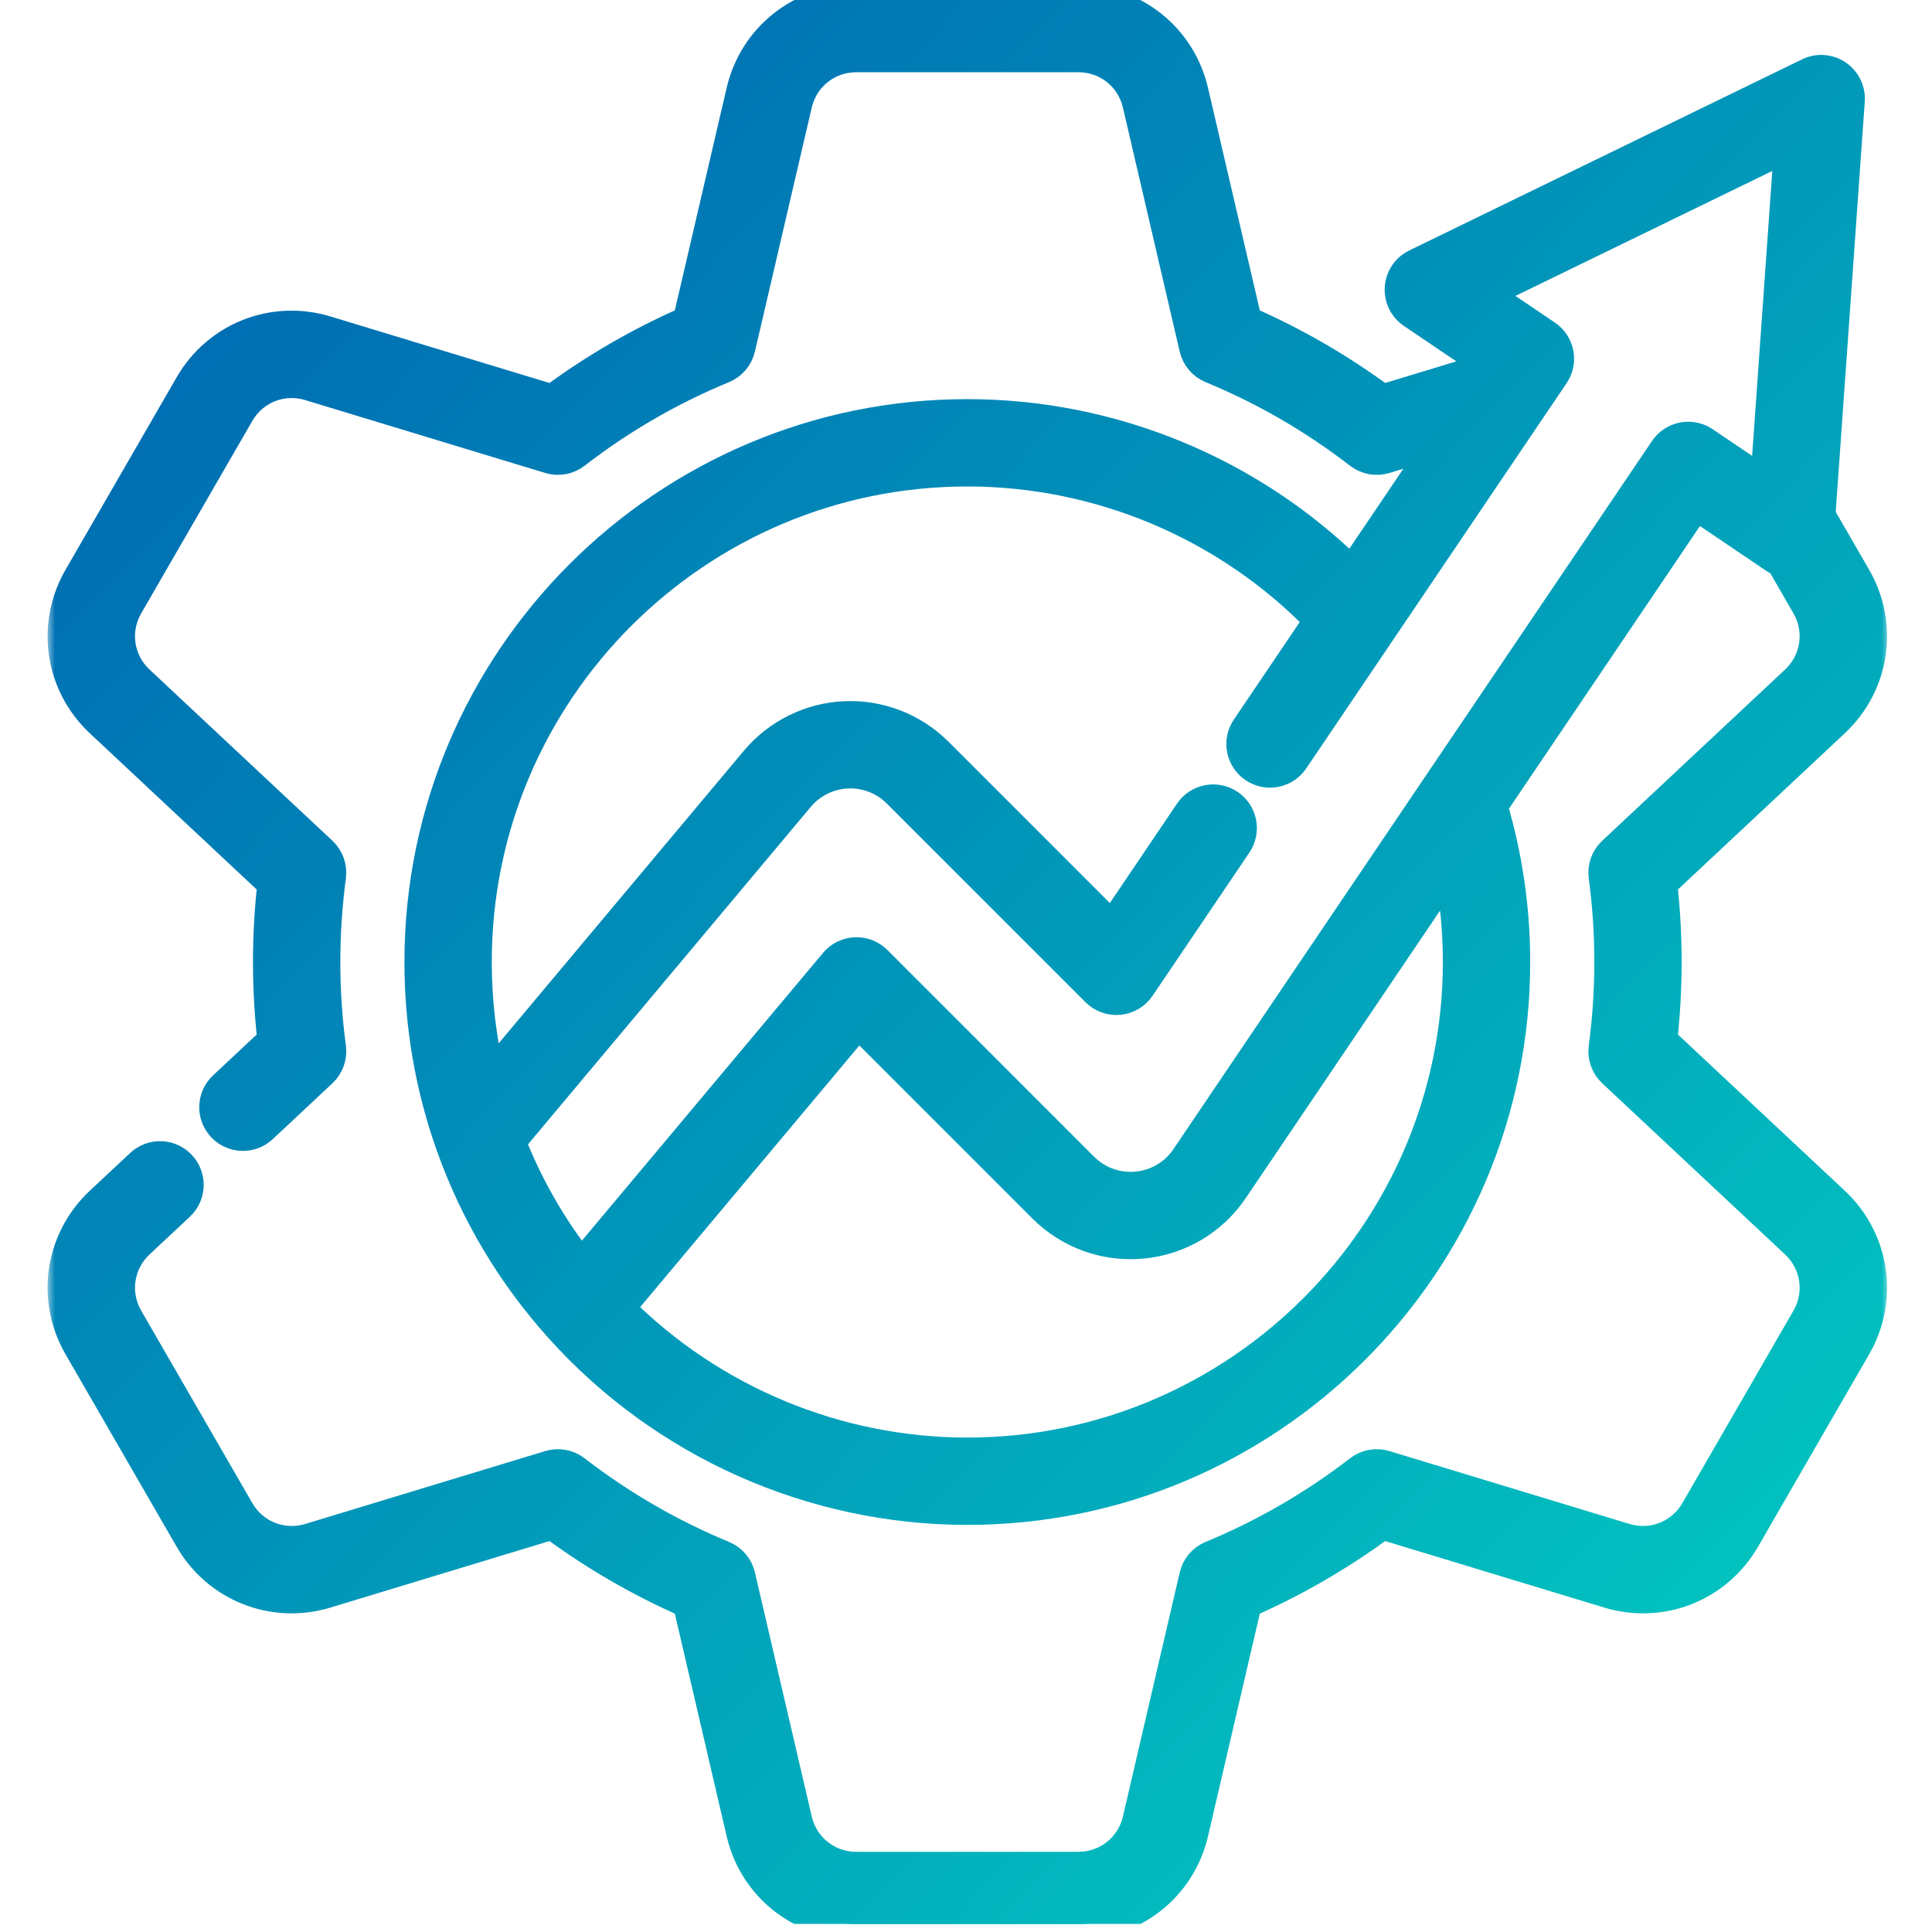 <svg width="128" height="128" viewBox="0 0 128 128" fill="none" xmlns="http://www.w3.org/2000/svg">
<g clip-path="url(#clip0_164_3768)">
<mask id="path-2-outside-1_164_3768" maskUnits="userSpaceOnUse" x="3.153" y="-1" width="122" height="130" fill="black">
<rect fill="white" x="3.153" y="-1" width="122" height="130"/>
<path d="M110.123 68.933C110.316 67.216 110.413 65.472 110.413 63.734C110.413 61.998 110.316 60.255 110.123 58.539L121.539 47.852C124.204 45.357 124.791 41.406 122.968 38.245L120.602 34.147L122.548 6.666C122.595 5.992 122.279 5.342 121.719 4.964C121.159 4.585 120.438 4.534 119.83 4.83L93.803 17.494C93.195 17.79 92.791 18.388 92.743 19.063C92.695 19.737 93.011 20.387 93.572 20.765L98.765 24.276L98.75 24.297L91.585 26.475C88.798 24.412 85.784 22.668 82.604 21.276L79.058 6.041C78.231 2.484 75.103 0 71.452 0H56.725C53.074 0 49.946 2.484 49.118 6.041L45.57 21.276C42.388 22.669 39.375 24.413 36.592 26.475L21.606 21.924C18.111 20.862 14.398 22.33 12.572 25.492L5.209 38.245C3.383 41.405 3.968 45.356 6.635 47.852L18.052 58.54C17.858 60.269 17.761 62.013 17.761 63.735C17.761 65.459 17.858 67.202 18.052 68.932L14.801 71.976C14.037 72.689 13.997 73.888 14.712 74.651C15.085 75.049 15.588 75.251 16.094 75.251C16.558 75.251 17.023 75.082 17.388 74.74L21.342 71.039C21.788 70.621 22.005 70.013 21.925 69.407C21.674 67.525 21.547 65.617 21.547 63.735C21.547 61.854 21.674 59.947 21.925 58.065C22.005 57.459 21.787 56.852 21.342 56.433L9.222 45.087C7.849 43.802 7.546 41.767 8.488 40.139L15.851 27.386C16.791 25.757 18.704 25 20.505 25.548L36.415 30.379C37.002 30.558 37.639 30.44 38.124 30.064C41.114 27.749 44.409 25.841 47.918 24.393C48.483 24.16 48.9 23.668 49.039 23.073L52.806 6.899C53.233 5.066 54.844 3.786 56.725 3.786H71.452C73.333 3.786 74.944 5.066 75.37 6.898L79.134 23.072C79.273 23.667 79.69 24.159 80.256 24.393C83.763 25.84 87.059 27.748 90.053 30.064C90.538 30.439 91.175 30.557 91.763 30.379L95.385 29.278L89.564 37.892C82.798 31.226 73.645 27.444 64.089 27.444C44.076 27.444 27.795 43.724 27.795 63.734C27.795 67.893 28.491 71.967 29.864 75.846C29.87 75.865 29.877 75.883 29.884 75.902C31.476 80.38 33.906 84.454 37.109 88.012C43.984 95.648 53.819 100.028 64.089 100.028C84.1 100.028 100.38 83.746 100.38 63.734C100.38 60.211 99.872 56.741 98.882 53.404L112.358 33.463L117.555 36.975C117.691 37.068 117.838 37.14 117.989 37.193L119.688 40.137C120.629 41.766 120.325 43.801 118.952 45.087L106.833 56.433C106.386 56.852 106.169 57.46 106.251 58.067C106.501 59.929 106.628 61.836 106.628 63.734C106.628 65.635 106.501 67.543 106.251 69.404C106.169 70.011 106.387 70.62 106.833 71.038L118.952 82.383C120.325 83.668 120.629 85.704 119.689 87.333L112.326 100.086C111.386 101.714 109.471 102.47 107.671 101.924L91.763 97.094C91.176 96.916 90.539 97.031 90.055 97.407C87.053 99.726 83.757 101.635 80.257 103.079C79.691 103.312 79.274 103.804 79.135 104.4L75.371 120.576C74.944 122.408 73.332 123.688 71.449 123.688H56.725C54.843 123.688 53.233 122.408 52.806 120.575L49.04 104.4C48.901 103.804 48.483 103.312 47.918 103.079C44.417 101.635 41.121 99.726 38.123 97.408C37.639 97.032 37.002 96.916 36.416 97.094L20.507 101.924C18.705 102.47 16.791 101.714 15.852 100.086L8.489 87.334C7.547 85.704 7.85 83.668 9.223 82.383L11.896 79.881C12.659 79.166 12.699 77.969 11.984 77.205C11.27 76.442 10.072 76.402 9.309 77.117L6.635 79.618C3.969 82.114 3.383 86.065 5.209 89.227L12.572 101.98C14.397 105.14 18.11 106.607 21.605 105.548L36.593 100.997C39.381 103.06 42.393 104.805 45.57 106.196L49.118 121.434C49.946 124.99 53.074 127.474 56.725 127.474H71.449C75.102 127.474 78.231 124.99 79.058 121.434L82.604 106.196C85.78 104.805 88.793 103.061 91.584 100.997L106.571 105.548C110.065 106.607 113.78 105.14 115.605 101.98L122.969 89.226C124.791 86.063 124.204 82.113 121.539 79.619L110.123 68.933ZM96.593 63.734C96.593 81.659 82.012 96.242 64.089 96.242C55.436 96.242 47.131 92.771 41.05 86.668L56.871 67.787L69.109 80.025C70.848 81.76 73.246 82.621 75.69 82.388C78.136 82.154 80.329 80.853 81.706 78.817L96.019 57.638C96.398 59.637 96.593 61.674 96.593 63.734ZM111.49 28.975C110.997 29.071 110.562 29.358 110.281 29.774L78.57 76.696C77.828 77.793 76.648 78.493 75.33 78.618C74.013 78.745 72.721 78.281 71.785 77.347L58.087 63.648C57.712 63.272 57.192 63.073 56.665 63.095C56.134 63.119 55.638 63.364 55.297 63.771L38.512 83.802C36.553 81.312 34.983 78.575 33.828 75.635L52.951 52.814C53.745 51.867 54.91 51.292 56.145 51.238C57.378 51.184 58.586 51.653 59.46 52.528L72.625 65.692C73.024 66.092 73.582 66.292 74.144 66.238C74.706 66.184 75.216 65.882 75.532 65.413L81.947 55.924C82.532 55.057 82.305 53.88 81.438 53.295C80.571 52.709 79.395 52.937 78.809 53.803L73.68 61.392L62.138 49.85C60.514 48.227 58.272 47.355 55.977 47.455C53.684 47.556 51.523 48.623 50.049 50.382L32.477 71.351C31.883 68.871 31.581 66.321 31.581 63.734C31.581 45.811 46.164 31.23 64.089 31.23C72.884 31.23 81.299 34.807 87.403 41.087L82.574 48.233C81.988 49.099 82.216 50.276 83.082 50.861C83.949 51.447 85.126 51.218 85.711 50.353L102.962 24.828C103.244 24.412 103.349 23.901 103.253 23.408C103.158 22.915 102.871 22.48 102.455 22.2L98.408 19.464L118.539 9.669L116.958 32.002L112.91 29.264C112.494 28.984 111.983 28.88 111.49 28.975Z"/>
</mask>
<path d="M110.123 68.933C110.316 67.216 110.413 65.472 110.413 63.734C110.413 61.998 110.316 60.255 110.123 58.539L121.539 47.852C124.204 45.357 124.791 41.406 122.968 38.245L120.602 34.147L122.548 6.666C122.595 5.992 122.279 5.342 121.719 4.964C121.159 4.585 120.438 4.534 119.83 4.83L93.803 17.494C93.195 17.79 92.791 18.388 92.743 19.063C92.695 19.737 93.011 20.387 93.572 20.765L98.765 24.276L98.75 24.297L91.585 26.475C88.798 24.412 85.784 22.668 82.604 21.276L79.058 6.041C78.231 2.484 75.103 0 71.452 0H56.725C53.074 0 49.946 2.484 49.118 6.041L45.57 21.276C42.388 22.669 39.375 24.413 36.592 26.475L21.606 21.924C18.111 20.862 14.398 22.33 12.572 25.492L5.209 38.245C3.383 41.405 3.968 45.356 6.635 47.852L18.052 58.54C17.858 60.269 17.761 62.013 17.761 63.735C17.761 65.459 17.858 67.202 18.052 68.932L14.801 71.976C14.037 72.689 13.997 73.888 14.712 74.651C15.085 75.049 15.588 75.251 16.094 75.251C16.558 75.251 17.023 75.082 17.388 74.74L21.342 71.039C21.788 70.621 22.005 70.013 21.925 69.407C21.674 67.525 21.547 65.617 21.547 63.735C21.547 61.854 21.674 59.947 21.925 58.065C22.005 57.459 21.787 56.852 21.342 56.433L9.222 45.087C7.849 43.802 7.546 41.767 8.488 40.139L15.851 27.386C16.791 25.757 18.704 25 20.505 25.548L36.415 30.379C37.002 30.558 37.639 30.44 38.124 30.064C41.114 27.749 44.409 25.841 47.918 24.393C48.483 24.16 48.9 23.668 49.039 23.073L52.806 6.899C53.233 5.066 54.844 3.786 56.725 3.786H71.452C73.333 3.786 74.944 5.066 75.37 6.898L79.134 23.072C79.273 23.667 79.69 24.159 80.256 24.393C83.763 25.84 87.059 27.748 90.053 30.064C90.538 30.439 91.175 30.557 91.763 30.379L95.385 29.278L89.564 37.892C82.798 31.226 73.645 27.444 64.089 27.444C44.076 27.444 27.795 43.724 27.795 63.734C27.795 67.893 28.491 71.967 29.864 75.846C29.87 75.865 29.877 75.883 29.884 75.902C31.476 80.38 33.906 84.454 37.109 88.012C43.984 95.648 53.819 100.028 64.089 100.028C84.1 100.028 100.38 83.746 100.38 63.734C100.38 60.211 99.872 56.741 98.882 53.404L112.358 33.463L117.555 36.975C117.691 37.068 117.838 37.14 117.989 37.193L119.688 40.137C120.629 41.766 120.325 43.801 118.952 45.087L106.833 56.433C106.386 56.852 106.169 57.46 106.251 58.067C106.501 59.929 106.628 61.836 106.628 63.734C106.628 65.635 106.501 67.543 106.251 69.404C106.169 70.011 106.387 70.62 106.833 71.038L118.952 82.383C120.325 83.668 120.629 85.704 119.689 87.333L112.326 100.086C111.386 101.714 109.471 102.47 107.671 101.924L91.763 97.094C91.176 96.916 90.539 97.031 90.055 97.407C87.053 99.726 83.757 101.635 80.257 103.079C79.691 103.312 79.274 103.804 79.135 104.4L75.371 120.576C74.944 122.408 73.332 123.688 71.449 123.688H56.725C54.843 123.688 53.233 122.408 52.806 120.575L49.04 104.4C48.901 103.804 48.483 103.312 47.918 103.079C44.417 101.635 41.121 99.726 38.123 97.408C37.639 97.032 37.002 96.916 36.416 97.094L20.507 101.924C18.705 102.47 16.791 101.714 15.852 100.086L8.489 87.334C7.547 85.704 7.85 83.668 9.223 82.383L11.896 79.881C12.659 79.166 12.699 77.969 11.984 77.205C11.27 76.442 10.072 76.402 9.309 77.117L6.635 79.618C3.969 82.114 3.383 86.065 5.209 89.227L12.572 101.98C14.397 105.14 18.11 106.607 21.605 105.548L36.593 100.997C39.381 103.06 42.393 104.805 45.57 106.196L49.118 121.434C49.946 124.99 53.074 127.474 56.725 127.474H71.449C75.102 127.474 78.231 124.99 79.058 121.434L82.604 106.196C85.78 104.805 88.793 103.061 91.584 100.997L106.571 105.548C110.065 106.607 113.78 105.14 115.605 101.98L122.969 89.226C124.791 86.063 124.204 82.113 121.539 79.619L110.123 68.933ZM96.593 63.734C96.593 81.659 82.012 96.242 64.089 96.242C55.436 96.242 47.131 92.771 41.05 86.668L56.871 67.787L69.109 80.025C70.848 81.76 73.246 82.621 75.69 82.388C78.136 82.154 80.329 80.853 81.706 78.817L96.019 57.638C96.398 59.637 96.593 61.674 96.593 63.734ZM111.49 28.975C110.997 29.071 110.562 29.358 110.281 29.774L78.57 76.696C77.828 77.793 76.648 78.493 75.33 78.618C74.013 78.745 72.721 78.281 71.785 77.347L58.087 63.648C57.712 63.272 57.192 63.073 56.665 63.095C56.134 63.119 55.638 63.364 55.297 63.771L38.512 83.802C36.553 81.312 34.983 78.575 33.828 75.635L52.951 52.814C53.745 51.867 54.91 51.292 56.145 51.238C57.378 51.184 58.586 51.653 59.46 52.528L72.625 65.692C73.024 66.092 73.582 66.292 74.144 66.238C74.706 66.184 75.216 65.882 75.532 65.413L81.947 55.924C82.532 55.057 82.305 53.88 81.438 53.295C80.571 52.709 79.395 52.937 78.809 53.803L73.68 61.392L62.138 49.85C60.514 48.227 58.272 47.355 55.977 47.455C53.684 47.556 51.523 48.623 50.049 50.382L32.477 71.351C31.883 68.871 31.581 66.321 31.581 63.734C31.581 45.811 46.164 31.23 64.089 31.23C72.884 31.23 81.299 34.807 87.403 41.087L82.574 48.233C81.988 49.099 82.216 50.276 83.082 50.861C83.949 51.447 85.126 51.218 85.711 50.353L102.962 24.828C103.244 24.412 103.349 23.901 103.253 23.408C103.158 22.915 102.871 22.48 102.455 22.2L98.408 19.464L118.539 9.669L116.958 32.002L112.91 29.264C112.494 28.984 111.983 28.88 111.49 28.975Z" fill="url(#paint0_linear_164_3768)"/>
<path d="M110.123 68.933C110.316 67.216 110.413 65.472 110.413 63.734C110.413 61.998 110.316 60.255 110.123 58.539L121.539 47.852C124.204 45.357 124.791 41.406 122.968 38.245L120.602 34.147L122.548 6.666C122.595 5.992 122.279 5.342 121.719 4.964C121.159 4.585 120.438 4.534 119.83 4.83L93.803 17.494C93.195 17.79 92.791 18.388 92.743 19.063C92.695 19.737 93.011 20.387 93.572 20.765L98.765 24.276L98.75 24.297L91.585 26.475C88.798 24.412 85.784 22.668 82.604 21.276L79.058 6.041C78.231 2.484 75.103 0 71.452 0H56.725C53.074 0 49.946 2.484 49.118 6.041L45.57 21.276C42.388 22.669 39.375 24.413 36.592 26.475L21.606 21.924C18.111 20.862 14.398 22.33 12.572 25.492L5.209 38.245C3.383 41.405 3.968 45.356 6.635 47.852L18.052 58.54C17.858 60.269 17.761 62.013 17.761 63.735C17.761 65.459 17.858 67.202 18.052 68.932L14.801 71.976C14.037 72.689 13.997 73.888 14.712 74.651C15.085 75.049 15.588 75.251 16.094 75.251C16.558 75.251 17.023 75.082 17.388 74.74L21.342 71.039C21.788 70.621 22.005 70.013 21.925 69.407C21.674 67.525 21.547 65.617 21.547 63.735C21.547 61.854 21.674 59.947 21.925 58.065C22.005 57.459 21.787 56.852 21.342 56.433L9.222 45.087C7.849 43.802 7.546 41.767 8.488 40.139L15.851 27.386C16.791 25.757 18.704 25 20.505 25.548L36.415 30.379C37.002 30.558 37.639 30.44 38.124 30.064C41.114 27.749 44.409 25.841 47.918 24.393C48.483 24.16 48.9 23.668 49.039 23.073L52.806 6.899C53.233 5.066 54.844 3.786 56.725 3.786H71.452C73.333 3.786 74.944 5.066 75.37 6.898L79.134 23.072C79.273 23.667 79.69 24.159 80.256 24.393C83.763 25.84 87.059 27.748 90.053 30.064C90.538 30.439 91.175 30.557 91.763 30.379L95.385 29.278L89.564 37.892C82.798 31.226 73.645 27.444 64.089 27.444C44.076 27.444 27.795 43.724 27.795 63.734C27.795 67.893 28.491 71.967 29.864 75.846C29.87 75.865 29.877 75.883 29.884 75.902C31.476 80.38 33.906 84.454 37.109 88.012C43.984 95.648 53.819 100.028 64.089 100.028C84.1 100.028 100.38 83.746 100.38 63.734C100.38 60.211 99.872 56.741 98.882 53.404L112.358 33.463L117.555 36.975C117.691 37.068 117.838 37.14 117.989 37.193L119.688 40.137C120.629 41.766 120.325 43.801 118.952 45.087L106.833 56.433C106.386 56.852 106.169 57.46 106.251 58.067C106.501 59.929 106.628 61.836 106.628 63.734C106.628 65.635 106.501 67.543 106.251 69.404C106.169 70.011 106.387 70.62 106.833 71.038L118.952 82.383C120.325 83.668 120.629 85.704 119.689 87.333L112.326 100.086C111.386 101.714 109.471 102.47 107.671 101.924L91.763 97.094C91.176 96.916 90.539 97.031 90.055 97.407C87.053 99.726 83.757 101.635 80.257 103.079C79.691 103.312 79.274 103.804 79.135 104.4L75.371 120.576C74.944 122.408 73.332 123.688 71.449 123.688H56.725C54.843 123.688 53.233 122.408 52.806 120.575L49.04 104.4C48.901 103.804 48.483 103.312 47.918 103.079C44.417 101.635 41.121 99.726 38.123 97.408C37.639 97.032 37.002 96.916 36.416 97.094L20.507 101.924C18.705 102.47 16.791 101.714 15.852 100.086L8.489 87.334C7.547 85.704 7.85 83.668 9.223 82.383L11.896 79.881C12.659 79.166 12.699 77.969 11.984 77.205C11.27 76.442 10.072 76.402 9.309 77.117L6.635 79.618C3.969 82.114 3.383 86.065 5.209 89.227L12.572 101.98C14.397 105.14 18.11 106.607 21.605 105.548L36.593 100.997C39.381 103.06 42.393 104.805 45.57 106.196L49.118 121.434C49.946 124.99 53.074 127.474 56.725 127.474H71.449C75.102 127.474 78.231 124.99 79.058 121.434L82.604 106.196C85.78 104.805 88.793 103.061 91.584 100.997L106.571 105.548C110.065 106.607 113.78 105.14 115.605 101.98L122.969 89.226C124.791 86.063 124.204 82.113 121.539 79.619L110.123 68.933ZM96.593 63.734C96.593 81.659 82.012 96.242 64.089 96.242C55.436 96.242 47.131 92.771 41.05 86.668L56.871 67.787L69.109 80.025C70.848 81.76 73.246 82.621 75.69 82.388C78.136 82.154 80.329 80.853 81.706 78.817L96.019 57.638C96.398 59.637 96.593 61.674 96.593 63.734ZM111.49 28.975C110.997 29.071 110.562 29.358 110.281 29.774L78.57 76.696C77.828 77.793 76.648 78.493 75.33 78.618C74.013 78.745 72.721 78.281 71.785 77.347L58.087 63.648C57.712 63.272 57.192 63.073 56.665 63.095C56.134 63.119 55.638 63.364 55.297 63.771L38.512 83.802C36.553 81.312 34.983 78.575 33.828 75.635L52.951 52.814C53.745 51.867 54.91 51.292 56.145 51.238C57.378 51.184 58.586 51.653 59.46 52.528L72.625 65.692C73.024 66.092 73.582 66.292 74.144 66.238C74.706 66.184 75.216 65.882 75.532 65.413L81.947 55.924C82.532 55.057 82.305 53.88 81.438 53.295C80.571 52.709 79.395 52.937 78.809 53.803L73.68 61.392L62.138 49.85C60.514 48.227 58.272 47.355 55.977 47.455C53.684 47.556 51.523 48.623 50.049 50.382L32.477 71.351C31.883 68.871 31.581 66.321 31.581 63.734C31.581 45.811 46.164 31.23 64.089 31.23C72.884 31.23 81.299 34.807 87.403 41.087L82.574 48.233C81.988 49.099 82.216 50.276 83.082 50.861C83.949 51.447 85.126 51.218 85.711 50.353L102.962 24.828C103.244 24.412 103.349 23.901 103.253 23.408C103.158 22.915 102.871 22.48 102.455 22.2L98.408 19.464L118.539 9.669L116.958 32.002L112.91 29.264C112.494 28.984 111.983 28.88 111.49 28.975Z" stroke="url(#paint1_linear_164_3768)" stroke-width="2" mask="url(#path-2-outside-1_164_3768)"/>
</g>
<defs>
<linearGradient id="paint0_linear_164_3768" x1="9.47" y1="10.28" x2="131.278" y2="128.203" gradientUnits="userSpaceOnUse">
<stop stop-color="#0067B2"/>
<stop offset="1" stop-color="#03D3C2"/>
</linearGradient>
<linearGradient id="paint1_linear_164_3768" x1="9.47" y1="10.28" x2="131.278" y2="128.203" gradientUnits="userSpaceOnUse">
<stop stop-color="#0067B2"/>
<stop offset="1" stop-color="#03D3C2"/>
</linearGradient>
<clipPath id="clip0_164_3768">
<rect x="0.169" width="127.475" height="127.475" rx="5" fill="white"/>
</clipPath>
</defs>
</svg>

